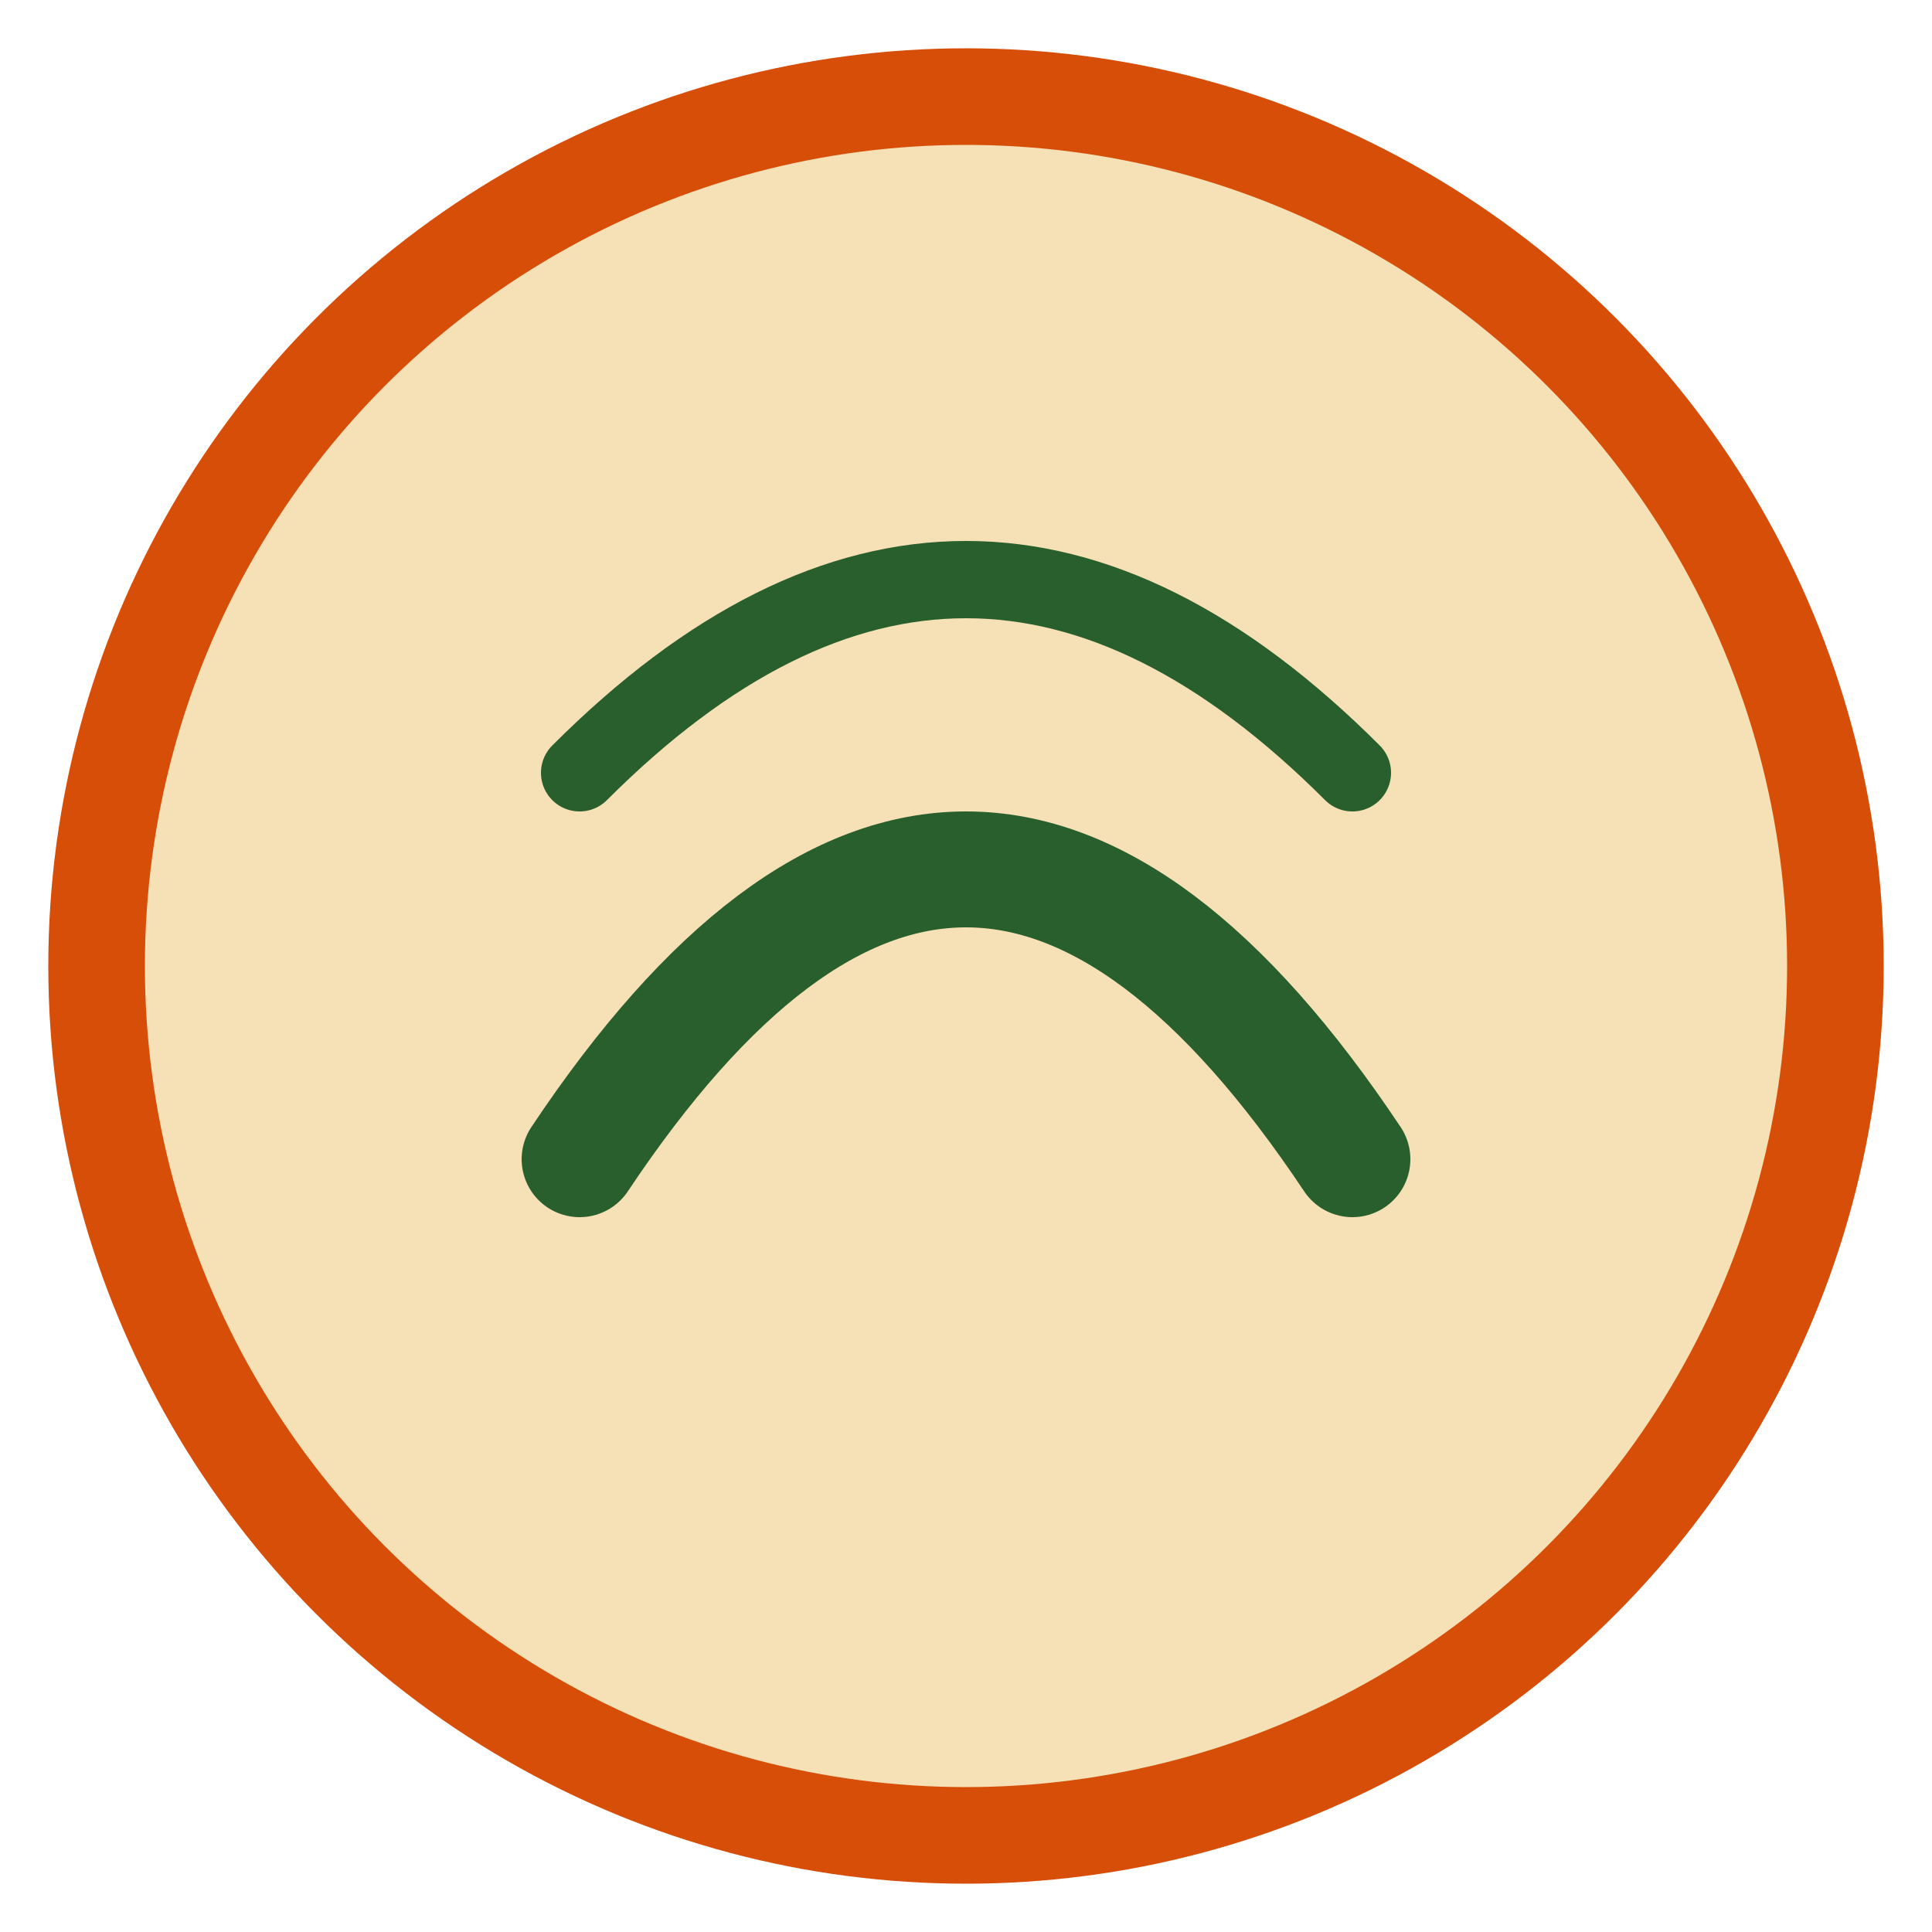 <svg xmlns="http://www.w3.org/2000/svg" viewBox="0 0 100 100">
  <circle cx="50" cy="50" r="45" fill="#F6E0B5" stroke="#D74E09" stroke-width="5" />
  <path d="M30,60 Q50,30 70,60" stroke="#295F2D" stroke-width="6" fill="none" stroke-linecap="round" />
  <path d="M30,40 Q50,20 70,40" stroke="#295F2D" stroke-width="4" fill="none" stroke-linecap="round" />
</svg> 